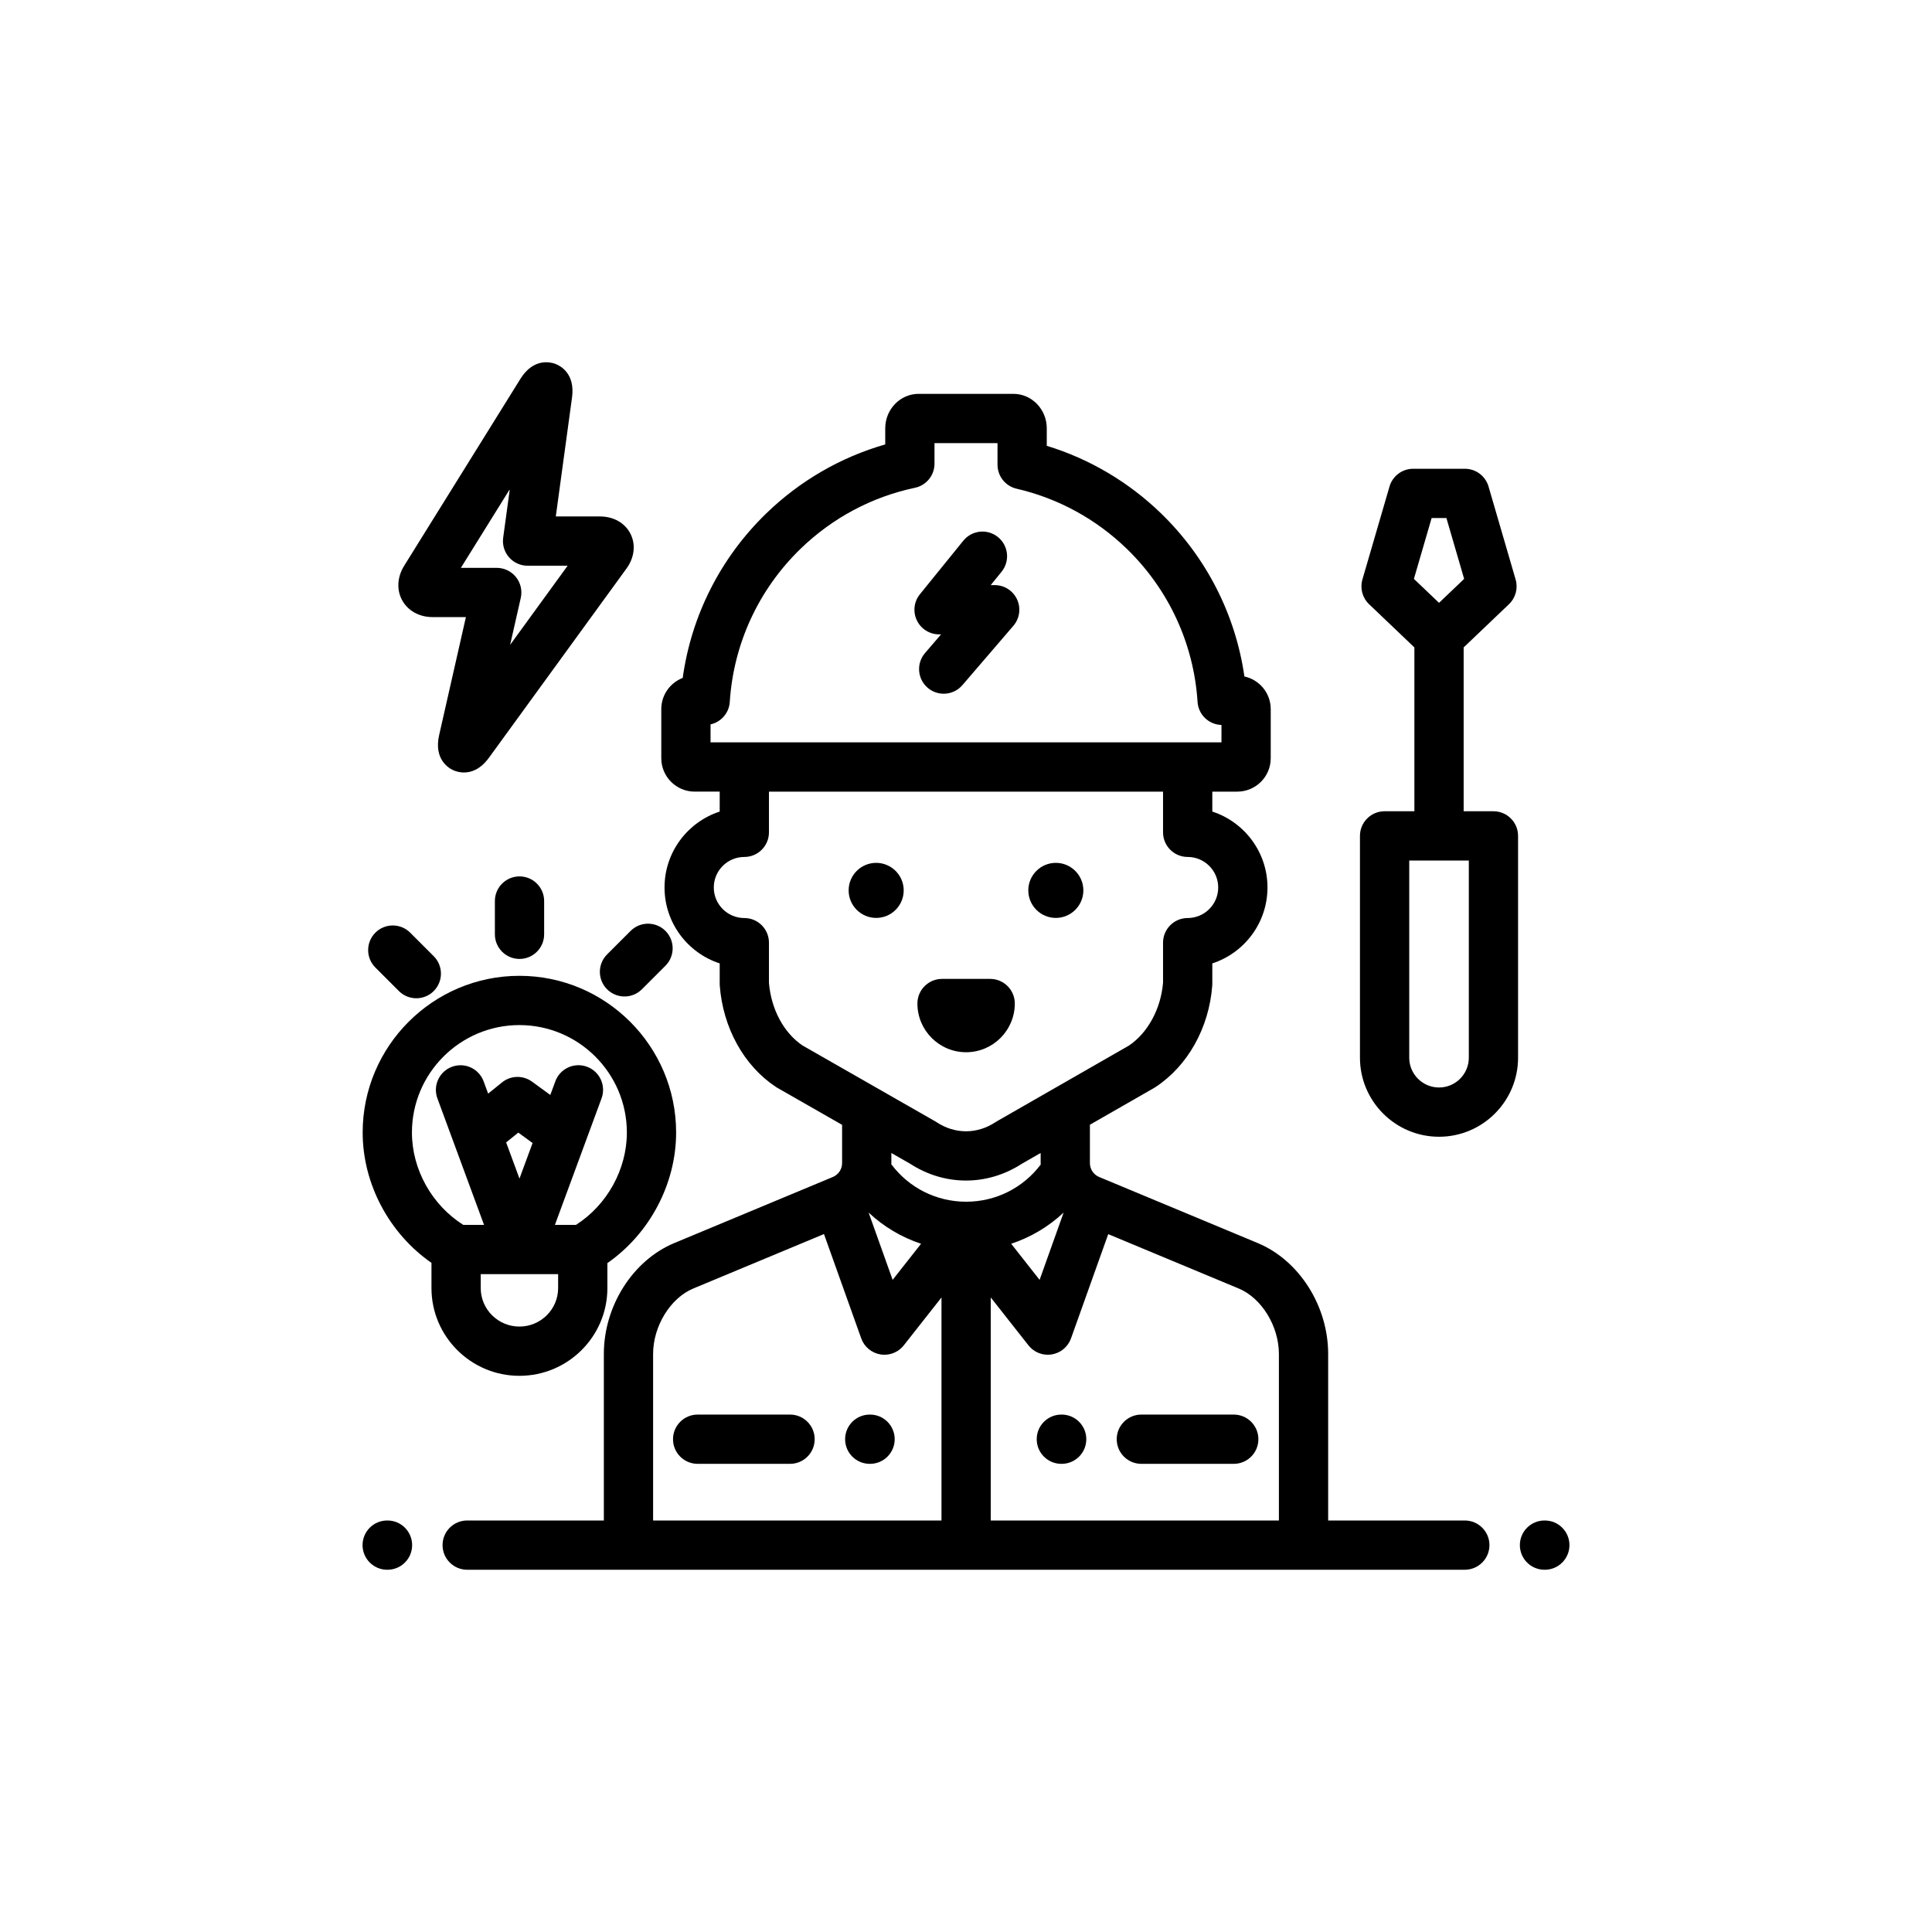<!DOCTYPE svg PUBLIC "-//W3C//DTD SVG 1.1//EN" "http://www.w3.org/Graphics/SVG/1.1/DTD/svg11.dtd">
<!-- Uploaded to: SVG Repo, www.svgrepo.com, Transformed by: SVG Repo Mixer Tools -->
<svg fill="#000000" height="64px" width="64px" version="1.1" id="Layer_1" xmlns="http://www.w3.org/2000/svg" xmlns:xlink="http://www.w3.org/1999/xlink" viewBox="-153.6 -153.6 819.20 819.20" xml:space="preserve">
<g id="SVGRepo_bgCarrier" stroke-width="0"/>
<g id="SVGRepo_tracerCarrier" stroke-linecap="round" stroke-linejoin="round"/>
<g id="SVGRepo_iconCarrier"> <g> <g> <path d="M10.709,491.113h-0.137c-5.767,0-10.444,4.676-10.444,10.444c0,5.768,4.677,10.444,10.444,10.444h0.137 c5.767,0,10.444-4.676,10.444-10.444C21.153,495.789,16.476,491.113,10.709,491.113z"/> </g> </g> <g> <g> <path d="M501.429,491.113h-0.137c-5.767,0-10.444,4.676-10.444,10.444c0,5.768,4.677,10.444,10.444,10.444h0.137 c5.767,0,10.444-4.676,10.444-10.444C511.872,495.789,507.196,491.113,501.429,491.113z"/> </g> </g> <g> <g> <path d="M266.25,261.472h-20.411c-5.767,0-10.444,4.676-10.444,10.444c0,11.386,9.264,20.649,20.649,20.649 c11.386,0,20.648-9.264,20.649-20.649C276.694,266.147,272.017,261.472,266.25,261.472z"/> </g> </g> <g> <g> <path d="M296.564,446.205h-0.137c-5.767,0-10.444,4.676-10.444,10.444c0,5.768,4.677,10.444,10.444,10.444h0.137 c5.767,0,10.444-4.676,10.444-10.444C307.008,450.881,302.331,446.205,296.564,446.205z"/> </g> </g> <g> <g> <path d="M369.533,446.205H330.35c-5.767,0-10.444,4.676-10.444,10.444c0,5.768,4.677,10.444,10.444,10.444h39.183 c5.767,0,10.444-4.676,10.444-10.444C379.977,450.881,375.3,446.205,369.533,446.205z"/> </g> </g> <g> <g> <path d="M215.321,446.205h-0.137c-5.767,0-10.444,4.676-10.444,10.444c0,5.768,4.677,10.444,10.444,10.444h0.137 c5.767,0,10.444-4.676,10.444-10.444C225.765,450.881,221.088,446.205,215.321,446.205z"/> </g> </g> <g> <g> <path d="M181.396,446.205h-39.183c-5.767,0-10.444,4.676-10.444,10.444c0,5.768,4.677,10.444,10.444,10.444h39.183 c5.768,0,10.444-4.676,10.444-10.444C191.84,450.881,187.163,446.205,181.396,446.205z"/> </g> </g> <g> <g> <path d="M66.681,218.01c-5.767,0-10.444,4.676-10.444,10.444v14.109c0,5.768,4.677,10.444,10.444,10.444 c5.768,0,10.444-4.676,10.444-10.444v-14.109C77.125,222.686,72.448,218.01,66.681,218.01z"/> </g> </g> <g> <g> <path d="M30.31,251.848l-9.981-9.976c-4.079-4.078-10.693-4.077-14.77,0.002c-4.077,4.08-4.076,10.692,0.003,14.771l9.981,9.976 c2.039,2.039,4.71,3.058,7.383,3.058s5.347-1.021,7.387-3.06C34.39,262.538,34.389,255.926,30.31,251.848z"/> </g> </g> <g> <g> <path d="M128.559,241.117c-4.077-4.077-10.691-4.078-14.77,0l-9.978,9.977c-4.079,4.078-4.079,10.69-0.001,14.77 c2.039,2.039,4.711,3.059,7.385,3.059c2.673,0,5.345-1.019,7.385-3.059l9.978-9.977 C132.638,251.808,132.638,245.196,128.559,241.117z"/> </g> </g> <g> <g> <path d="M66.633,260.164c-36.643,0-66.454,29.81-66.454,66.448c0,21.801,11.269,42.832,29.17,55.264v10.691 c0,20.516,16.732,37.206,37.297,37.206s37.297-16.69,37.297-37.206v-10.59c17.878-12.442,29.144-33.532,29.144-55.365 C133.088,289.973,103.276,260.164,66.633,260.164z M83.055,392.568c0,8.997-7.361,16.318-16.409,16.318 s-16.409-7.32-16.409-16.318v-5.907h32.818V392.568z M61.014,330.809l5.151-4.168l6.06,4.418l-5.559,15.079L61.014,330.809z M90.623,365.769h-8.932l19.778-53.644c1.995-5.412-0.774-11.417-6.187-13.412c-5.408-1.995-11.416,0.775-13.412,6.186 l-2.133,5.786l-7.753-5.651c-3.822-2.786-9.043-2.655-12.722,0.322l-5.879,4.758l-1.916-5.199 c-1.996-5.413-7.998-8.182-13.413-6.186c-5.412,1.996-8.181,8-6.186,13.412l19.774,53.629h-8.806 c-13.301-8.403-21.769-23.498-21.769-39.157c0-25.122,20.44-45.561,45.567-45.561s45.567,20.438,45.567,45.561 C112.2,342.248,103.809,357.34,90.623,365.769z"/> </g> </g> <g> <g> <path d="M113.718,72.707c-2.336-4.585-7.176-7.322-12.944-7.322H82.066l6.883-50.442C90.36,4.592,83.784,1.378,81.734,0.64 c-2.048-0.738-9.164-2.458-14.681,6.417L17.759,86.319c-2.959,4.762-3.256,10.248-0.796,14.674 c2.462,4.427,7.278,7.07,12.887,7.07h14.1l-11.342,50.015c-2.326,10.252,3.992,13.997,5.983,14.9 c0.814,0.37,2.462,0.97,4.548,0.97c3.016,0,6.949-1.256,10.604-6.283l58.293-80.187C115.425,82.813,116.054,77.291,113.718,72.707 z M62.705,119.819l4.509-19.887c0.702-3.098-0.043-6.346-2.024-8.827c-1.982-2.481-4.985-3.927-8.161-3.927H41.824l20.737-33.346 l-2.808,20.586c-0.408,2.989,0.497,6.007,2.479,8.28c1.983,2.272,4.852,3.576,7.868,3.576h16.991L62.705,119.819z"/> </g> </g> <g> <g> <path d="M294.088,212.265c-6.437,0-11.674,5.237-11.674,11.674c0.001,6.437,5.238,11.673,11.674,11.673 c6.436,0,11.673-5.237,11.673-11.673C305.761,217.501,300.524,212.265,294.088,212.265z"/> </g> </g> <g> <g> <path d="M217.912,212.265c-6.436,0-11.673,5.237-11.673,11.674c0,6.436,5.237,11.673,11.673,11.673 c6.437,0,11.674-5.236,11.674-11.673C229.586,217.502,224.348,212.265,217.912,212.265z"/> </g> </g> <g> <g> <path d="M467.504,491.113h-57.942v-70.615c0-20.358-12.286-39.694-29.875-47.023l-67.214-28.005 c-2.39-0.995-3.934-3.312-3.934-5.902v-16.262l27.3-15.653c0.19-0.11,0.377-0.225,0.56-0.346 c13.669-9.027,22.644-25.08,24.009-42.943c0.021-0.264,0.03-0.531,0.03-0.796v-8.67c13.562-4.411,23.393-17.174,23.393-32.189 c0-15.015-9.831-27.777-23.393-32.189v-8.455h10.605c7.81,0,14.164-6.353,14.164-14.163v-20.827 c0-6.779-4.787-12.46-11.159-13.842c-3.767-26.214-16.096-50.468-35.295-69.097c-13.745-13.337-30.38-23.158-48.506-28.702v-7.41 c0-8.066-6.354-14.626-14.164-14.626h-40.166c-7.81,0-14.164,6.562-14.164,14.626v6.821c-18.901,5.419-36.219,15.443-50.49,29.29 c-19.349,18.776-31.721,43.265-35.381,69.715c-5.311,2.045-9.088,7.201-9.088,13.223v20.827c0,7.81,6.354,14.163,14.164,14.163 h10.605v8.455c-13.562,4.411-23.393,17.174-23.393,32.189c0,15.015,9.831,27.777,23.393,32.189v8.67 c0,0.265,0.01,0.532,0.03,0.796c1.371,17.936,10.284,33.989,23.841,42.943c0.187,0.124,0.377,0.241,0.572,0.352l27.456,15.696 v16.213c0,2.589-1.545,4.905-3.934,5.902l-67.214,28.006c-17.59,7.329-29.875,26.666-29.875,47.022v70.615H44.495 c-5.767,0-10.444,4.676-10.444,10.444c0,5.768,4.677,10.444,10.444,10.444h423.009c5.767,0,10.444-4.676,10.444-10.444 C477.948,495.787,473.272,491.113,467.504,491.113z M147.682,161.179v-7.626c4.445-0.986,7.853-4.808,8.153-9.53 c1.573-24.617,12.217-47.664,29.975-64.894c13.5-13.099,30.284-22.054,48.542-25.901c4.832-1.018,8.29-5.281,8.29-10.219v-8.722 h26.717v9.159c0,4.866,3.36,9.086,8.101,10.177c17.55,4.04,33.715,12.858,46.747,25.505c17.758,17.23,28.402,40.276,29.975,64.894 c0.345,5.403,4.756,9.629,10.137,9.774v7.382H147.682z M186.688,289.706c-7.98-5.404-13.278-15.286-14.239-26.558v-17.045 c0-5.768-4.677-10.444-10.444-10.444c-7.14,0-12.949-5.81-12.949-12.949c0-7.139,5.81-12.949,12.949-12.949 c5.767,0,10.444-4.676,10.444-10.444v-17.25h167.1v17.25c0,5.768,4.677,10.444,10.444,10.444c7.14,0,12.949,5.81,12.949,12.949 c0,7.139-5.81,12.949-12.949,12.949c-5.767,0-10.444,4.676-10.444,10.444v17.043c-0.948,11.044-6.44,21.165-14.413,26.564 l-56.071,32.151c-0.19,0.11-0.377,0.225-0.56,0.346c-7.831,5.171-17.177,5.171-25.008,0c-0.187-0.123-0.377-0.241-0.572-0.352 L186.688,289.706z M245.609,491.113h-0.001H123.326v-70.615c0-11.771,7.318-23.698,17.022-27.742l55.433-23.097l15.796,44.243 c1.278,3.58,4.4,6.182,8.151,6.796c0.563,0.092,1.126,0.137,1.686,0.137c3.17,0,6.206-1.445,8.205-3.983l15.989-20.308V491.113z M214.709,360.554c6.387,5.99,13.964,10.489,22.237,13.223l-12.051,15.307L214.709,360.554z M224.331,340.077 c0.003-0.17,0.019-0.337,0.019-0.509v-4.273l7.936,4.537c7.332,4.761,15.523,7.141,23.716,7.141 c8.195,0,16.389-2.382,23.722-7.146l7.928-4.546v4.286c0,0.213,0.019,0.422,0.023,0.633c-7.491,9.912-19.071,15.749-31.623,15.749 C243.438,355.95,231.818,350.066,224.331,340.077z M297.397,360.548l-10.188,28.536l-12.054-15.311 C283.428,371.038,291.008,366.538,297.397,360.548z M388.675,491.113H266.495V396.54l15.99,20.31 c1.999,2.539,5.035,3.983,8.205,3.983c0.559,0,1.123-0.045,1.686-0.137c3.751-0.613,6.873-3.216,8.151-6.796l15.783-44.205 l55.344,23.06c9.703,4.043,17.021,15.97,17.021,27.742V491.113z"/> </g> </g> <g> <g> <path d="M277.66,100.579c-1.701-3.709-5.409-6.086-9.489-6.086h-1.682l4.602-5.677c3.632-4.481,2.943-11.058-1.537-14.689 c-4.479-3.631-11.059-2.943-14.689,1.537l-18.397,22.697c-2.536,3.129-3.046,7.436-1.314,11.07c1.732,3.634,5.401,5.95,9.427,5.95 h0.851l-6.805,7.921c-3.759,4.375-3.257,10.969,1.116,14.728c1.972,1.693,4.392,2.522,6.801,2.522 c2.939,0,5.861-1.234,7.928-3.639l21.622-25.17C278.751,108.648,279.363,104.288,277.66,100.579z"/> </g> </g> <g> <g> <path d="M479.648,190.386h-12.634v-69.47l19.216-18.324c2.824-2.692,3.911-6.734,2.82-10.48l-11.488-39.425 c-1.298-4.457-5.384-7.523-10.027-7.523h-21.932c-4.642,0-8.728,3.065-10.027,7.523l-11.488,39.425 c-1.091,3.745-0.004,7.788,2.82,10.48l19.216,18.324v69.47h-12.634c-5.767,0-10.444,4.676-10.444,10.444v94.05 c0,18.483,15.037,33.521,33.521,33.521s33.521-15.037,33.521-33.521v-94.05C490.092,195.062,485.416,190.386,479.648,190.386z M445.92,91.858l7.519-25.805h6.262l7.52,25.805l-10.651,10.156L445.92,91.858z M456.571,307.514 c-6.966,0-12.634-5.668-12.634-12.634v-83.606h25.267v83.606h0.001C469.204,301.846,463.537,307.514,456.571,307.514z"/> </g> </g> </g>
</svg>